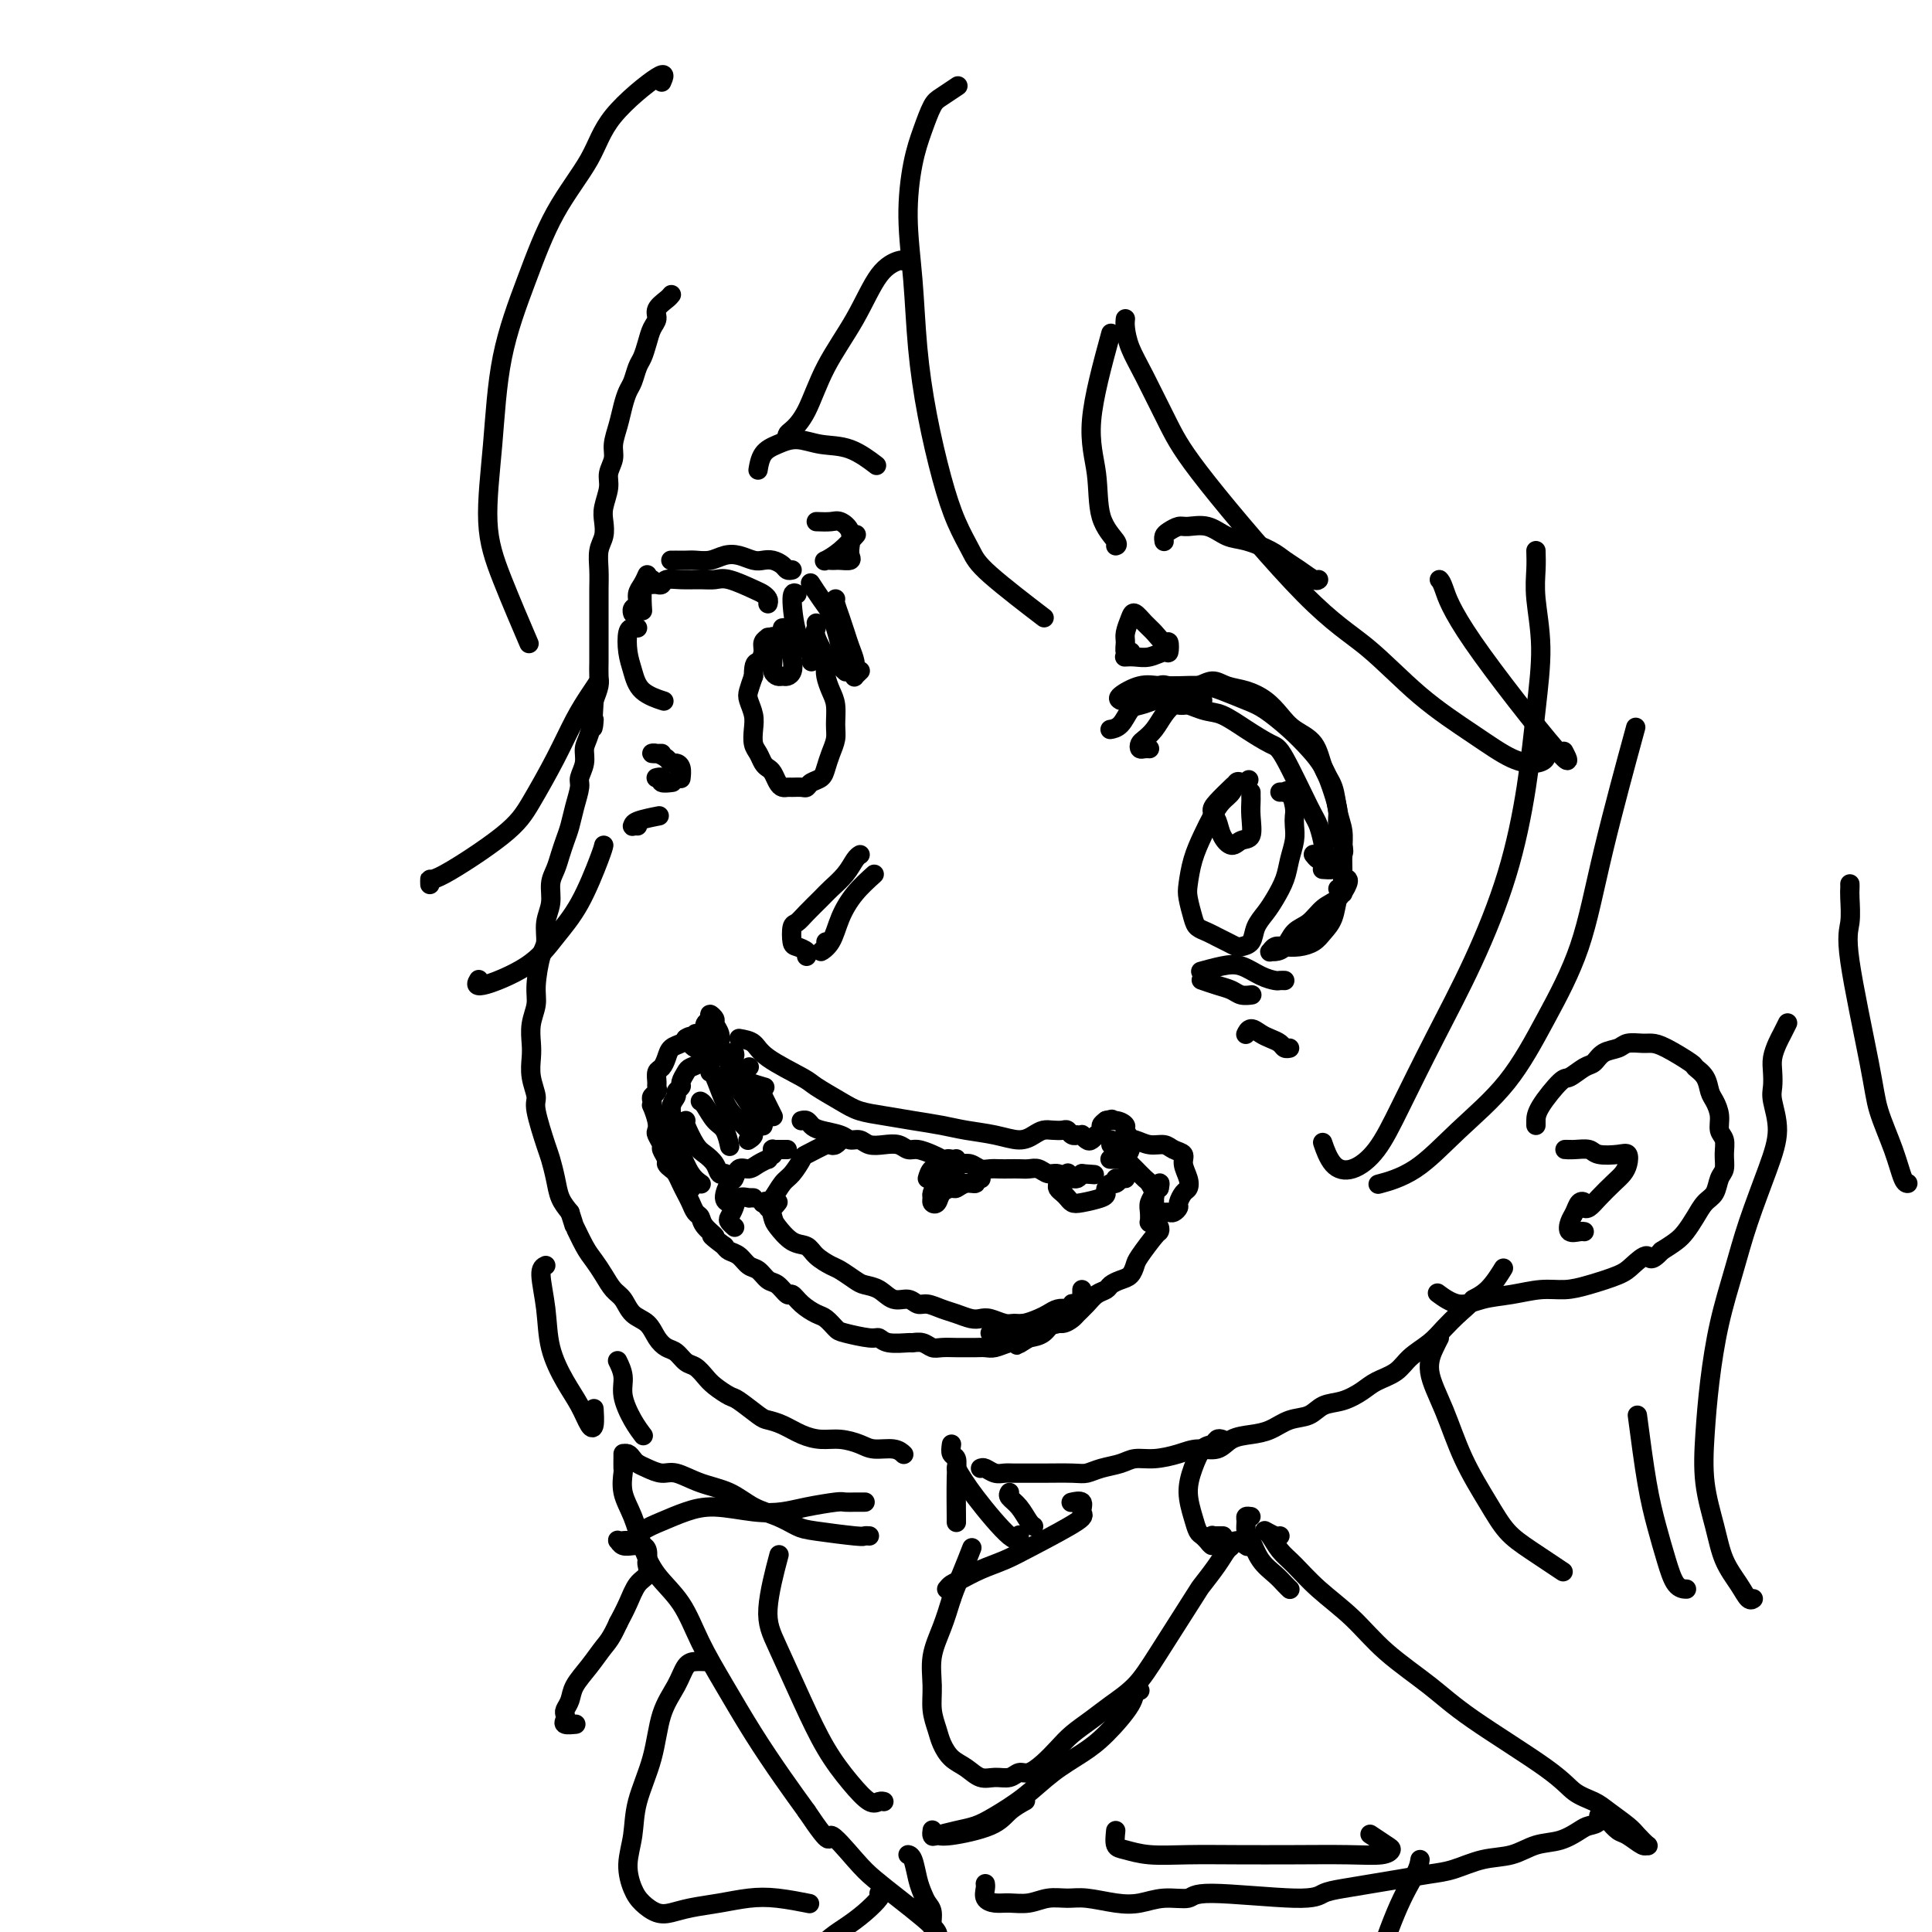 <svg viewBox='0 0 400 400' version='1.1' xmlns='http://www.w3.org/2000/svg' xmlns:xlink='http://www.w3.org/1999/xlink'><g fill='none' stroke='rgb(0,0,0)' stroke-width='4' stroke-linecap='round' stroke-linejoin='round'><path d='M139,61c-0.190,0.246 -0.379,0.491 -1,1c-0.621,0.509 -1.672,1.281 -2,2c-0.328,0.719 0.067,1.385 0,2c-0.067,0.615 -0.595,1.180 -1,2c-0.405,0.820 -0.686,1.896 -1,3c-0.314,1.104 -0.662,2.237 -1,3c-0.338,0.763 -0.668,1.155 -1,2c-0.332,0.845 -0.667,2.144 -1,3c-0.333,0.856 -0.662,1.268 -1,2c-0.338,0.732 -0.683,1.785 -1,3c-0.317,1.215 -0.606,2.593 -1,4c-0.394,1.407 -0.894,2.845 -1,4c-0.106,1.155 0.182,2.027 0,3c-0.182,0.973 -0.832,2.045 -1,3c-0.168,0.955 0.147,1.791 0,3c-0.147,1.209 -0.757,2.791 -1,4c-0.243,1.209 -0.118,2.045 0,3c0.118,0.955 0.228,2.030 0,3c-0.228,0.970 -0.793,1.834 -1,3c-0.207,1.166 -0.055,2.634 0,4c0.055,1.366 0.015,2.630 0,4c-0.015,1.370 -0.004,2.845 0,4c0.004,1.155 0.001,1.990 0,3c-0.001,1.010 0.001,2.195 0,3c-0.001,0.805 -0.003,1.229 0,2c0.003,0.771 0.011,1.887 0,3c-0.011,1.113 -0.041,2.223 0,3c0.041,0.777 0.155,1.222 0,2c-0.155,0.778 -0.577,1.889 -1,3'/><path d='M123,145c-0.576,8.962 -0.015,4.867 0,4c0.015,-0.867 -0.517,1.495 -1,3c-0.483,1.505 -0.917,2.152 -1,3c-0.083,0.848 0.185,1.896 0,3c-0.185,1.104 -0.823,2.262 -1,3c-0.177,0.738 0.107,1.054 0,2c-0.107,0.946 -0.606,2.522 -1,4c-0.394,1.478 -0.684,2.859 -1,4c-0.316,1.141 -0.658,2.041 -1,3c-0.342,0.959 -0.684,1.978 -1,3c-0.316,1.022 -0.606,2.049 -1,3c-0.394,0.951 -0.893,1.826 -1,3c-0.107,1.174 0.178,2.645 0,4c-0.178,1.355 -0.817,2.592 -1,4c-0.183,1.408 0.091,2.988 0,4c-0.091,1.012 -0.546,1.457 -1,3c-0.454,1.543 -0.906,4.183 -1,6c-0.094,1.817 0.170,2.810 0,4c-0.170,1.190 -0.773,2.578 -1,4c-0.227,1.422 -0.077,2.880 0,4c0.077,1.120 0.080,1.904 0,3c-0.080,1.096 -0.243,2.505 0,4c0.243,1.495 0.891,3.078 1,4c0.109,0.922 -0.322,1.184 0,3c0.322,1.816 1.399,5.185 2,7c0.601,1.815 0.728,2.074 1,3c0.272,0.926 0.689,2.519 1,4c0.311,1.481 0.518,2.852 1,4c0.482,1.148 1.241,2.074 2,3'/><path d='M118,251c1.214,3.724 0.748,2.535 1,3c0.252,0.465 1.223,2.585 2,4c0.777,1.415 1.362,2.126 2,3c0.638,0.874 1.329,1.910 2,3c0.671,1.090 1.320,2.235 2,3c0.680,0.765 1.389,1.151 2,2c0.611,0.849 1.122,2.163 2,3c0.878,0.837 2.122,1.198 3,2c0.878,0.802 1.390,2.045 2,3c0.610,0.955 1.318,1.621 2,2c0.682,0.379 1.336,0.471 2,1c0.664,0.529 1.337,1.494 2,2c0.663,0.506 1.316,0.553 2,1c0.684,0.447 1.398,1.293 2,2c0.602,0.707 1.091,1.275 2,2c0.909,0.725 2.238,1.608 3,2c0.762,0.392 0.959,0.294 2,1c1.041,0.706 2.928,2.218 4,3c1.072,0.782 1.328,0.836 2,1c0.672,0.164 1.758,0.439 3,1c1.242,0.561 2.638,1.408 4,2c1.362,0.592 2.690,0.928 4,1c1.310,0.072 2.604,-0.121 4,0c1.396,0.121 2.896,0.554 4,1c1.104,0.446 1.811,0.903 3,1c1.189,0.097 2.858,-0.166 4,0c1.142,0.166 1.755,0.762 2,1c0.245,0.238 0.123,0.119 0,0'/><path d='M203,304c0.246,-0.113 0.492,-0.227 1,0c0.508,0.227 1.277,0.793 2,1c0.723,0.207 1.401,0.055 2,0c0.599,-0.055 1.118,-0.014 2,0c0.882,0.014 2.125,0.001 3,0c0.875,-0.001 1.382,0.011 3,0c1.618,-0.011 4.347,-0.045 6,0c1.653,0.045 2.229,0.171 3,0c0.771,-0.171 1.735,-0.637 3,-1c1.265,-0.363 2.830,-0.623 4,-1c1.170,-0.377 1.944,-0.870 3,-1c1.056,-0.130 2.392,0.102 4,0c1.608,-0.102 3.486,-0.538 5,-1c1.514,-0.462 2.663,-0.949 4,-1c1.337,-0.051 2.864,0.333 4,0c1.136,-0.333 1.883,-1.383 3,-2c1.117,-0.617 2.605,-0.799 4,-1c1.395,-0.201 2.697,-0.420 4,-1c1.303,-0.580 2.607,-1.520 4,-2c1.393,-0.480 2.875,-0.499 4,-1c1.125,-0.501 1.894,-1.484 3,-2c1.106,-0.516 2.549,-0.564 4,-1c1.451,-0.436 2.909,-1.260 4,-2c1.091,-0.740 1.814,-1.394 3,-2c1.186,-0.606 2.834,-1.162 4,-2c1.166,-0.838 1.849,-1.956 3,-3c1.151,-1.044 2.772,-2.012 4,-3c1.228,-0.988 2.065,-1.997 3,-3c0.935,-1.003 1.967,-2.002 3,-3'/><path d='M302,272c3.640,-3.097 2.738,-2.841 3,-3c0.262,-0.159 1.686,-0.735 3,-2c1.314,-1.265 2.518,-3.219 3,-4c0.482,-0.781 0.241,-0.391 0,0'/><path d='M318,233c-0.003,-0.231 -0.005,-0.461 0,-1c0.005,-0.539 0.018,-1.386 1,-3c0.982,-1.614 2.933,-3.994 4,-5c1.067,-1.006 1.248,-0.636 2,-1c0.752,-0.364 2.073,-1.460 3,-2c0.927,-0.540 1.459,-0.523 2,-1c0.541,-0.477 1.089,-1.449 2,-2c0.911,-0.551 2.184,-0.683 3,-1c0.816,-0.317 1.176,-0.820 2,-1c0.824,-0.180 2.114,-0.035 3,0c0.886,0.035 1.368,-0.038 2,0c0.632,0.038 1.412,0.188 3,1c1.588,0.812 3.983,2.286 5,3c1.017,0.714 0.655,0.669 1,1c0.345,0.331 1.398,1.037 2,2c0.602,0.963 0.754,2.183 1,3c0.246,0.817 0.588,1.233 1,2c0.412,0.767 0.896,1.886 1,3c0.104,1.114 -0.171,2.223 0,3c0.171,0.777 0.790,1.223 1,2c0.210,0.777 0.012,1.884 0,3c-0.012,1.116 0.163,2.241 0,3c-0.163,0.759 -0.663,1.152 -1,2c-0.337,0.848 -0.512,2.153 -1,3c-0.488,0.847 -1.288,1.238 -2,2c-0.712,0.762 -1.335,1.895 -2,3c-0.665,1.105 -1.371,2.182 -2,3c-0.629,0.818 -1.180,1.377 -2,2c-0.820,0.623 -1.910,1.312 -3,2'/><path d='M344,259c-2.536,2.760 -2.375,1.160 -3,1c-0.625,-0.160 -2.034,1.119 -3,2c-0.966,0.881 -1.488,1.364 -3,2c-1.512,0.636 -4.014,1.427 -6,2c-1.986,0.573 -3.457,0.930 -5,1c-1.543,0.070 -3.156,-0.146 -5,0c-1.844,0.146 -3.917,0.655 -6,1c-2.083,0.345 -4.177,0.525 -6,1c-1.823,0.475 -3.375,1.243 -5,1c-1.625,-0.243 -3.321,-1.498 -4,-2c-0.679,-0.502 -0.339,-0.251 0,0'/><path d='M236,144c0.124,0.227 0.249,0.454 1,0c0.751,-0.454 2.130,-1.590 3,-2c0.870,-0.410 1.232,-0.093 2,0c0.768,0.093 1.941,-0.039 3,0c1.059,0.039 2.006,0.250 3,0c0.994,-0.250 2.037,-0.962 3,-1c0.963,-0.038 1.845,0.598 3,1c1.155,0.402 2.582,0.570 4,1c1.418,0.430 2.827,1.122 4,2c1.173,0.878 2.111,1.941 3,3c0.889,1.059 1.729,2.114 3,3c1.271,0.886 2.971,1.605 4,3c1.029,1.395 1.386,3.467 2,5c0.614,1.533 1.485,2.526 2,4c0.515,1.474 0.674,3.430 1,5c0.326,1.570 0.820,2.754 1,4c0.180,1.246 0.048,2.554 0,4c-0.048,1.446 -0.012,3.028 0,4c0.012,0.972 -0.001,1.332 0,2c0.001,0.668 0.014,1.643 0,2c-0.014,0.357 -0.055,0.096 0,0c0.055,-0.096 0.207,-0.026 0,0c-0.207,0.026 -0.773,0.007 -1,0c-0.227,-0.007 -0.113,-0.004 0,0'/><path d='M232,145c-0.355,-0.196 -0.710,-0.393 0,-1c0.710,-0.607 2.484,-1.625 4,-2c1.516,-0.375 2.772,-0.108 4,0c1.228,0.108 2.427,0.058 4,0c1.573,-0.058 3.519,-0.123 5,0c1.481,0.123 2.497,0.434 4,1c1.503,0.566 3.495,1.388 5,2c1.505,0.612 2.525,1.013 4,2c1.475,0.987 3.404,2.561 5,4c1.596,1.439 2.857,2.743 4,4c1.143,1.257 2.166,2.466 3,4c0.834,1.534 1.478,3.394 2,5c0.522,1.606 0.921,2.959 1,4c0.079,1.041 -0.163,1.771 0,3c0.163,1.229 0.730,2.956 1,4c0.270,1.044 0.244,1.404 0,2c-0.244,0.596 -0.704,1.428 -1,2c-0.296,0.572 -0.426,0.885 -1,1c-0.574,0.115 -1.593,0.033 -2,0c-0.407,-0.033 -0.204,-0.016 0,0'/><path d='M235,145c0.860,0.057 1.719,0.115 3,0c1.281,-0.115 2.983,-0.402 5,0c2.017,0.402 4.347,1.493 6,2c1.653,0.507 2.628,0.429 4,1c1.372,0.571 3.141,1.789 5,3c1.859,1.211 3.808,2.415 5,3c1.192,0.585 1.626,0.552 3,3c1.374,2.448 3.690,7.377 5,10c1.310,2.623 1.616,2.938 2,4c0.384,1.062 0.845,2.869 1,4c0.155,1.131 0.003,1.585 0,2c-0.003,0.415 0.144,0.792 0,1c-0.144,0.208 -0.577,0.248 -1,0c-0.423,-0.248 -0.835,-0.785 -1,-1c-0.165,-0.215 -0.082,-0.107 0,0'/><path d='M249,145c-1.512,0.463 -3.025,0.926 -4,1c-0.975,0.074 -1.414,-0.240 -2,0c-0.586,0.240 -1.321,1.035 -2,2c-0.679,0.965 -1.304,2.101 -2,3c-0.696,0.899 -1.465,1.561 -2,2c-0.535,0.439 -0.837,0.653 -1,1c-0.163,0.347 -0.188,0.825 0,1c0.188,0.175 0.589,0.047 1,0c0.411,-0.047 0.832,-0.013 1,0c0.168,0.013 0.084,0.007 0,0'/><path d='M239,145c-1.086,0.392 -2.172,0.785 -3,1c-0.828,0.215 -1.399,0.254 -2,1c-0.601,0.746 -1.233,2.200 -2,3c-0.767,0.800 -1.668,0.946 -2,1c-0.332,0.054 -0.095,0.015 0,0c0.095,-0.015 0.047,-0.008 0,0'/><path d='M168,121c-0.172,-0.266 -0.344,-0.532 0,0c0.344,0.532 1.203,1.862 2,3c0.797,1.138 1.533,2.083 2,3c0.467,0.917 0.665,1.805 1,3c0.335,1.195 0.808,2.699 1,4c0.192,1.301 0.104,2.401 0,3c-0.104,0.599 -0.224,0.696 0,1c0.224,0.304 0.792,0.813 1,1c0.208,0.187 0.056,0.050 0,0c-0.056,-0.050 -0.016,-0.014 0,0c0.016,0.014 0.008,0.007 0,0'/><path d='M165,123c-0.483,-0.293 -0.967,-0.586 -1,1c-0.033,1.586 0.383,5.052 1,7c0.617,1.948 1.433,2.378 2,3c0.567,0.622 0.883,1.437 1,2c0.117,0.563 0.033,0.875 0,1c-0.033,0.125 -0.017,0.062 0,0'/><path d='M164,118c-0.357,0.083 -0.714,0.167 -1,0c-0.286,-0.167 -0.502,-0.584 -1,-1c-0.498,-0.416 -1.277,-0.830 -2,-1c-0.723,-0.170 -1.390,-0.094 -2,0c-0.610,0.094 -1.164,0.207 -2,0c-0.836,-0.207 -1.952,-0.735 -3,-1c-1.048,-0.265 -2.026,-0.267 -3,0c-0.974,0.267 -1.945,0.804 -3,1c-1.055,0.196 -2.196,0.053 -3,0c-0.804,-0.053 -1.273,-0.014 -2,0c-0.727,0.014 -1.711,0.004 -2,0c-0.289,-0.004 0.118,-0.001 0,0c-0.118,0.001 -0.763,0.000 -1,0c-0.237,-0.000 -0.068,-0.000 0,0c0.068,0.000 0.034,0.000 0,0'/><path d='M159,125c0.088,-0.323 0.176,-0.647 0,-1c-0.176,-0.353 -0.615,-0.736 -1,-1c-0.385,-0.264 -0.714,-0.410 -2,-1c-1.286,-0.590 -3.528,-1.623 -5,-2c-1.472,-0.377 -2.173,-0.097 -3,0c-0.827,0.097 -1.779,0.012 -3,0c-1.221,-0.012 -2.709,0.049 -4,0c-1.291,-0.049 -2.385,-0.209 -3,0c-0.615,0.209 -0.753,0.788 -1,1c-0.247,0.212 -0.605,0.057 -1,0c-0.395,-0.057 -0.827,-0.016 -1,0c-0.173,0.016 -0.086,0.008 0,0'/><path d='M134,119c-0.301,0.674 -0.603,1.347 -1,2c-0.397,0.653 -0.891,1.285 -1,2c-0.109,0.715 0.167,1.511 0,2c-0.167,0.489 -0.776,0.670 -1,1c-0.224,0.330 -0.064,0.809 0,1c0.064,0.191 0.032,0.096 0,0'/><path d='M173,124c-0.089,0.155 -0.178,0.310 0,1c0.178,0.690 0.622,1.915 1,3c0.378,1.085 0.690,2.032 1,3c0.310,0.968 0.618,1.959 1,3c0.382,1.041 0.838,2.132 1,3c0.162,0.868 0.030,1.514 0,2c-0.030,0.486 0.044,0.811 0,1c-0.044,0.189 -0.204,0.243 0,0c0.204,-0.243 0.773,-0.784 1,-1c0.227,-0.216 0.114,-0.108 0,0'/><path d='M169,129c0.060,0.315 0.119,0.631 0,1c-0.119,0.369 -0.417,0.792 0,2c0.417,1.208 1.548,3.202 2,4c0.452,0.798 0.226,0.399 0,0'/><path d='M135,120c-0.310,-0.107 -0.619,-0.214 -1,0c-0.381,0.214 -0.833,0.750 -1,2c-0.167,1.250 -0.048,3.214 0,4c0.048,0.786 0.024,0.393 0,0'/><path d='M265,164c0.445,-0.021 0.890,-0.042 1,0c0.110,0.042 -0.114,0.146 0,0c0.114,-0.146 0.567,-0.543 1,0c0.433,0.543 0.845,2.024 1,3c0.155,0.976 0.054,1.446 0,2c-0.054,0.554 -0.059,1.191 0,2c0.059,0.809 0.182,1.791 0,3c-0.182,1.209 -0.669,2.644 -1,4c-0.331,1.356 -0.507,2.633 -1,4c-0.493,1.367 -1.302,2.825 -2,4c-0.698,1.175 -1.285,2.067 -2,3c-0.715,0.933 -1.556,1.907 -2,3c-0.444,1.093 -0.489,2.304 -1,3c-0.511,0.696 -1.488,0.877 -2,1c-0.512,0.123 -0.561,0.188 -1,0c-0.439,-0.188 -1.269,-0.629 -2,-1c-0.731,-0.371 -1.362,-0.673 -2,-1c-0.638,-0.327 -1.282,-0.680 -2,-1c-0.718,-0.320 -1.511,-0.608 -2,-1c-0.489,-0.392 -0.675,-0.887 -1,-2c-0.325,-1.113 -0.789,-2.843 -1,-4c-0.211,-1.157 -0.170,-1.742 0,-3c0.170,-1.258 0.469,-3.190 1,-5c0.531,-1.810 1.294,-3.498 2,-5c0.706,-1.502 1.355,-2.819 2,-4c0.645,-1.181 1.286,-2.225 2,-3c0.714,-0.775 1.501,-1.280 2,-2c0.499,-0.720 0.711,-1.655 1,-2c0.289,-0.345 0.654,-0.098 1,0c0.346,0.098 0.673,0.049 1,0'/><path d='M258,162c1.089,-1.089 0.311,-0.311 0,0c-0.311,0.311 -0.156,0.156 0,0'/><path d='M171,138c0.105,0.115 0.210,0.229 0,0c-0.210,-0.229 -0.737,-0.802 -1,-1c-0.263,-0.198 -0.264,-0.019 0,0c0.264,0.019 0.793,-0.120 1,0c0.207,0.120 0.094,0.500 0,1c-0.094,0.500 -0.168,1.120 0,2c0.168,0.880 0.578,2.020 1,3c0.422,0.980 0.856,1.799 1,3c0.144,1.201 -0.002,2.784 0,4c0.002,1.216 0.151,2.066 0,3c-0.151,0.934 -0.604,1.953 -1,3c-0.396,1.047 -0.735,2.123 -1,3c-0.265,0.877 -0.456,1.556 -1,2c-0.544,0.444 -1.441,0.655 -2,1c-0.559,0.345 -0.780,0.825 -1,1c-0.220,0.175 -0.440,0.045 -1,0c-0.560,-0.045 -1.459,-0.005 -2,0c-0.541,0.005 -0.722,-0.026 -1,0c-0.278,0.026 -0.652,0.110 -1,0c-0.348,-0.110 -0.670,-0.414 -1,-1c-0.330,-0.586 -0.666,-1.455 -1,-2c-0.334,-0.545 -0.664,-0.768 -1,-1c-0.336,-0.232 -0.678,-0.473 -1,-1c-0.322,-0.527 -0.626,-1.338 -1,-2c-0.374,-0.662 -0.819,-1.174 -1,-2c-0.181,-0.826 -0.098,-1.967 0,-3c0.098,-1.033 0.212,-1.957 0,-3c-0.212,-1.043 -0.749,-2.204 -1,-3c-0.251,-0.796 -0.214,-1.227 0,-2c0.214,-0.773 0.607,-1.886 1,-3'/><path d='M156,140c0.006,-3.061 0.523,-2.715 1,-3c0.477,-0.285 0.916,-1.201 1,-2c0.084,-0.799 -0.187,-1.482 0,-2c0.187,-0.518 0.834,-0.871 1,-1c0.166,-0.129 -0.148,-0.035 0,0c0.148,0.035 0.756,0.010 1,0c0.244,-0.010 0.122,-0.005 0,0'/><path d='M181,181c-1.393,1.258 -2.786,2.516 -4,4c-1.214,1.484 -2.248,3.192 -3,5c-0.752,1.808 -1.221,3.714 -2,5c-0.779,1.286 -1.869,1.953 -2,2c-0.131,0.047 0.695,-0.526 1,-1c0.305,-0.474 0.087,-0.850 0,-1c-0.087,-0.150 -0.044,-0.075 0,0'/><path d='M178,177c0.074,-0.044 0.148,-0.087 0,0c-0.148,0.087 -0.519,0.306 -1,1c-0.481,0.694 -1.074,1.864 -2,3c-0.926,1.136 -2.185,2.239 -3,3c-0.815,0.761 -1.186,1.181 -2,2c-0.814,0.819 -2.073,2.037 -3,3c-0.927,0.963 -1.523,1.672 -2,2c-0.477,0.328 -0.835,0.274 -1,1c-0.165,0.726 -0.135,2.233 0,3c0.135,0.767 0.376,0.793 1,1c0.624,0.207 1.629,0.594 2,1c0.371,0.406 0.106,0.830 0,1c-0.106,0.170 -0.053,0.085 0,0'/><path d='M249,201c-0.358,0.099 -0.716,0.198 0,0c0.716,-0.198 2.506,-0.694 4,-1c1.494,-0.306 2.691,-0.422 4,0c1.309,0.422 2.729,1.381 4,2c1.271,0.619 2.392,0.898 3,1c0.608,0.102 0.702,0.027 1,0c0.298,-0.027 0.799,-0.008 1,0c0.201,0.008 0.100,0.004 0,0'/><path d='M249,203c-0.261,-0.091 -0.521,-0.182 0,0c0.521,0.182 1.825,0.637 3,1c1.175,0.363 2.222,0.633 3,1c0.778,0.367 1.286,0.829 2,1c0.714,0.171 1.632,0.049 2,0c0.368,-0.049 0.184,-0.024 0,0'/><path d='M137,156c-0.904,0.022 -1.809,0.044 -2,0c-0.191,-0.044 0.331,-0.154 1,0c0.669,0.154 1.486,0.570 2,1c0.514,0.430 0.726,0.872 1,1c0.274,0.128 0.609,-0.058 1,0c0.391,0.058 0.836,0.362 1,1c0.164,0.638 0.047,1.611 0,2c-0.047,0.389 -0.023,0.195 0,0'/><path d='M136,161c-0.129,0.030 -0.258,0.061 0,0c0.258,-0.061 0.904,-0.212 1,0c0.096,0.212 -0.359,0.788 0,1c0.359,0.212 1.531,0.061 2,0c0.469,-0.061 0.234,-0.030 0,0'/><path d='M230,236c0.000,0.000 0.000,0.000 0,0c0.000,0.000 0.000,0.000 0,0'/><path d='M153,215c1.125,0.194 2.251,0.387 3,1c0.749,0.613 1.122,1.645 3,3c1.878,1.355 5.260,3.031 7,4c1.740,0.969 1.839,1.229 3,2c1.161,0.771 3.384,2.052 5,3c1.616,0.948 2.625,1.564 4,2c1.375,0.436 3.115,0.694 5,1c1.885,0.306 3.915,0.661 6,1c2.085,0.339 4.225,0.662 6,1c1.775,0.338 3.186,0.689 5,1c1.814,0.311 4.033,0.581 6,1c1.967,0.419 3.683,0.988 5,1c1.317,0.012 2.237,-0.534 3,-1c0.763,-0.466 1.370,-0.853 2,-1c0.630,-0.147 1.283,-0.053 2,0c0.717,0.053 1.497,0.067 2,0c0.503,-0.067 0.727,-0.214 1,0c0.273,0.214 0.594,0.788 1,1c0.406,0.212 0.896,0.060 1,0c0.104,-0.060 -0.180,-0.029 0,0c0.180,0.029 0.823,0.056 1,0c0.177,-0.056 -0.111,-0.196 0,0c0.111,0.196 0.622,0.729 1,1c0.378,0.271 0.622,0.280 1,0c0.378,-0.280 0.888,-0.848 1,-1c0.112,-0.152 -0.176,0.114 0,0c0.176,-0.114 0.817,-0.608 1,-1c0.183,-0.392 -0.090,-0.684 0,-1c0.090,-0.316 0.545,-0.658 1,-1'/><path d='M229,232c2.697,-0.605 0.439,-0.118 0,0c-0.439,0.118 0.941,-0.134 2,0c1.059,0.134 1.799,0.653 2,1c0.201,0.347 -0.135,0.521 0,1c0.135,0.479 0.740,1.263 1,2c0.260,0.737 0.175,1.427 0,2c-0.175,0.573 -0.439,1.030 -1,1c-0.561,-0.030 -1.420,-0.547 -2,-1c-0.580,-0.453 -0.880,-0.844 -1,-1c-0.120,-0.156 -0.060,-0.078 0,0'/><path d='M147,215c0.113,-0.078 0.227,-0.156 0,0c-0.227,0.156 -0.794,0.546 -1,1c-0.206,0.454 -0.051,0.970 0,1c0.051,0.030 -0.001,-0.427 0,-1c0.001,-0.573 0.057,-1.261 0,-2c-0.057,-0.739 -0.227,-1.531 0,-2c0.227,-0.469 0.849,-0.617 1,-1c0.151,-0.383 -0.170,-1.000 0,-1c0.170,-0.000 0.831,0.617 1,1c0.169,0.383 -0.153,0.534 0,1c0.153,0.466 0.780,1.249 1,2c0.220,0.751 0.032,1.469 0,2c-0.032,0.531 0.093,0.875 0,1c-0.093,0.125 -0.402,0.031 -1,0c-0.598,-0.031 -1.484,0.002 -2,0c-0.516,-0.002 -0.660,-0.039 -1,0c-0.340,0.039 -0.876,0.153 -1,0c-0.124,-0.153 0.162,-0.574 0,-1c-0.162,-0.426 -0.773,-0.856 -1,-1c-0.227,-0.144 -0.071,0.000 0,0c0.071,-0.000 0.058,-0.144 0,0c-0.058,0.144 -0.160,0.575 0,1c0.160,0.425 0.581,0.845 1,1c0.419,0.155 0.834,0.044 1,0c0.166,-0.044 0.083,-0.022 0,0'/><path d='M230,240c0.054,0.002 0.109,0.004 0,0c-0.109,-0.004 -0.381,-0.013 0,0c0.381,0.013 1.415,0.049 2,0c0.585,-0.049 0.720,-0.183 1,0c0.280,0.183 0.706,0.683 1,1c0.294,0.317 0.457,0.453 1,1c0.543,0.547 1.466,1.507 2,2c0.534,0.493 0.678,0.520 1,1c0.322,0.480 0.822,1.413 1,2c0.178,0.587 0.034,0.826 0,1c-0.034,0.174 0.043,0.281 0,1c-0.043,0.719 -0.204,2.048 0,3c0.204,0.952 0.773,1.525 1,2c0.227,0.475 0.111,0.852 0,1c-0.111,0.148 -0.218,0.067 -1,1c-0.782,0.933 -2.241,2.880 -3,4c-0.759,1.120 -0.818,1.414 -1,2c-0.182,0.586 -0.485,1.466 -1,2c-0.515,0.534 -1.240,0.723 -2,1c-0.760,0.277 -1.556,0.641 -2,1c-0.444,0.359 -0.538,0.712 -1,1c-0.462,0.288 -1.293,0.512 -2,1c-0.707,0.488 -1.292,1.239 -2,2c-0.708,0.761 -1.540,1.531 -2,2c-0.460,0.469 -0.549,0.637 -1,1c-0.451,0.363 -1.265,0.922 -2,1c-0.735,0.078 -1.390,-0.325 -2,0c-0.610,0.325 -1.174,1.379 -2,2c-0.826,0.621 -1.913,0.811 -3,1'/><path d='M213,277c-3.622,2.254 -2.178,1.389 -2,1c0.178,-0.389 -0.911,-0.300 -2,0c-1.089,0.300 -2.177,0.813 -3,1c-0.823,0.187 -1.379,0.050 -2,0c-0.621,-0.050 -1.307,-0.012 -2,0c-0.693,0.012 -1.392,-0.000 -2,0c-0.608,0.000 -1.123,0.014 -2,0c-0.877,-0.014 -2.116,-0.057 -3,0c-0.884,0.057 -1.413,0.212 -2,0c-0.587,-0.212 -1.232,-0.793 -2,-1c-0.768,-0.207 -1.659,-0.041 -2,0c-0.341,0.041 -0.133,-0.045 -1,0c-0.867,0.045 -2.809,0.220 -4,0c-1.191,-0.220 -1.632,-0.836 -2,-1c-0.368,-0.164 -0.664,0.126 -2,0c-1.336,-0.126 -3.712,-0.666 -5,-1c-1.288,-0.334 -1.487,-0.462 -2,-1c-0.513,-0.538 -1.341,-1.487 -2,-2c-0.659,-0.513 -1.149,-0.589 -2,-1c-0.851,-0.411 -2.062,-1.156 -3,-2c-0.938,-0.844 -1.602,-1.788 -2,-2c-0.398,-0.212 -0.529,0.309 -1,0c-0.471,-0.309 -1.281,-1.449 -2,-2c-0.719,-0.551 -1.348,-0.515 -2,-1c-0.652,-0.485 -1.327,-1.492 -2,-2c-0.673,-0.508 -1.345,-0.518 -2,-1c-0.655,-0.482 -1.292,-1.438 -2,-2c-0.708,-0.562 -1.488,-0.732 -2,-1c-0.512,-0.268 -0.756,-0.634 -1,-1'/><path d='M150,258c-4.212,-3.146 -2.242,-2.012 -2,-2c0.242,0.012 -1.245,-1.099 -2,-2c-0.755,-0.901 -0.780,-1.592 -1,-2c-0.220,-0.408 -0.636,-0.533 -1,-1c-0.364,-0.467 -0.674,-1.277 -1,-2c-0.326,-0.723 -0.666,-1.360 -1,-2c-0.334,-0.640 -0.663,-1.284 -1,-2c-0.337,-0.716 -0.683,-1.505 -1,-2c-0.317,-0.495 -0.606,-0.695 -1,-1c-0.394,-0.305 -0.894,-0.716 -1,-1c-0.106,-0.284 0.182,-0.443 0,-1c-0.182,-0.557 -0.832,-1.513 -1,-2c-0.168,-0.487 0.147,-0.506 0,-1c-0.147,-0.494 -0.758,-1.462 -1,-2c-0.242,-0.538 -0.117,-0.644 0,-1c0.117,-0.356 0.227,-0.960 0,-2c-0.227,-1.040 -0.789,-2.516 -1,-3c-0.211,-0.484 -0.071,0.025 0,0c0.071,-0.025 0.072,-0.583 0,-1c-0.072,-0.417 -0.216,-0.693 0,-1c0.216,-0.307 0.793,-0.645 1,-1c0.207,-0.355 0.045,-0.728 0,-1c-0.045,-0.272 0.028,-0.444 0,-1c-0.028,-0.556 -0.159,-1.497 0,-2c0.159,-0.503 0.606,-0.569 1,-1c0.394,-0.431 0.734,-1.229 1,-2c0.266,-0.771 0.456,-1.515 1,-2c0.544,-0.485 1.441,-0.710 2,-1c0.559,-0.290 0.779,-0.645 1,-1'/><path d='M142,215c1.382,-1.005 1.835,-0.017 2,0c0.165,0.017 0.040,-0.938 0,-1c-0.040,-0.062 0.003,0.768 0,1c-0.003,0.232 -0.053,-0.134 0,0c0.053,0.134 0.208,0.768 0,1c-0.208,0.232 -0.780,0.062 -1,0c-0.220,-0.062 -0.086,-0.017 0,0c0.086,0.017 0.126,0.004 0,0c-0.126,-0.004 -0.419,-0.001 0,0c0.419,0.001 1.548,0.000 2,0c0.452,-0.000 0.226,-0.000 0,0'/><path d='M152,219c0.119,-0.423 0.239,-0.847 0,-1c-0.239,-0.153 -0.836,-0.037 -1,0c-0.164,0.037 0.107,-0.005 0,0c-0.107,0.005 -0.591,0.057 -1,0c-0.409,-0.057 -0.743,-0.222 -1,0c-0.257,0.222 -0.436,0.832 -1,1c-0.564,0.168 -1.514,-0.106 -2,0c-0.486,0.106 -0.507,0.592 -1,1c-0.493,0.408 -1.457,0.739 -2,1c-0.543,0.261 -0.666,0.450 -1,1c-0.334,0.550 -0.878,1.459 -1,2c-0.122,0.541 0.179,0.715 0,1c-0.179,0.285 -0.836,0.681 -1,1c-0.164,0.319 0.165,0.561 0,1c-0.165,0.439 -0.826,1.077 -1,2c-0.174,0.923 0.137,2.132 0,3c-0.137,0.868 -0.724,1.394 -1,2c-0.276,0.606 -0.242,1.290 0,2c0.242,0.710 0.692,1.444 1,2c0.308,0.556 0.474,0.932 1,2c0.526,1.068 1.411,2.826 2,4c0.589,1.174 0.883,1.764 1,2c0.117,0.236 0.059,0.118 0,0'/><path d='M155,221c0.112,-0.089 0.223,-0.178 0,0c-0.223,0.178 -0.781,0.622 -1,1c-0.219,0.378 -0.100,0.689 0,1c0.100,0.311 0.181,0.622 1,1c0.819,0.378 2.377,0.822 3,1c0.623,0.178 0.312,0.089 0,0'/><path d='M166,232c-0.091,0.024 -0.183,0.048 0,0c0.183,-0.048 0.640,-0.166 1,0c0.360,0.166 0.625,0.618 1,1c0.375,0.382 0.862,0.695 2,1c1.138,0.305 2.926,0.604 4,1c1.074,0.396 1.432,0.890 2,1c0.568,0.110 1.346,-0.163 2,0c0.654,0.163 1.185,0.761 2,1c0.815,0.239 1.913,0.120 3,0c1.087,-0.120 2.164,-0.240 3,0c0.836,0.240 1.431,0.838 2,1c0.569,0.162 1.111,-0.114 2,0c0.889,0.114 2.125,0.618 3,1c0.875,0.382 1.389,0.642 2,1c0.611,0.358 1.318,0.814 2,1c0.682,0.186 1.337,0.102 2,0c0.663,-0.102 1.332,-0.224 2,0c0.668,0.224 1.334,0.792 2,1c0.666,0.208 1.333,0.056 2,0c0.667,-0.056 1.333,-0.016 2,0c0.667,0.016 1.333,0.008 2,0c0.667,-0.008 1.333,-0.017 2,0c0.667,0.017 1.334,0.061 2,0c0.666,-0.061 1.330,-0.227 2,0c0.670,0.227 1.345,0.846 2,1c0.655,0.154 1.289,-0.158 2,0c0.711,0.158 1.500,0.785 2,1c0.500,0.215 0.712,0.020 1,0c0.288,-0.020 0.654,0.137 1,0c0.346,-0.137 0.673,-0.569 1,-1'/><path d='M224,243c4.500,0.333 2.250,0.167 0,0'/><path d='M221,243c0.082,-0.120 0.165,-0.239 0,0c-0.165,0.239 -0.577,0.838 -1,1c-0.423,0.162 -0.856,-0.111 -1,0c-0.144,0.111 0.003,0.608 0,1c-0.003,0.392 -0.155,0.680 0,1c0.155,0.320 0.616,0.671 1,1c0.384,0.329 0.692,0.635 1,1c0.308,0.365 0.618,0.789 1,1c0.382,0.211 0.838,0.210 2,0c1.162,-0.210 3.032,-0.630 4,-1c0.968,-0.370 1.034,-0.691 1,-1c-0.034,-0.309 -0.168,-0.604 0,-1c0.168,-0.396 0.638,-0.891 1,-1c0.362,-0.109 0.616,0.167 1,0c0.384,-0.167 0.898,-0.777 1,-1c0.102,-0.223 -0.207,-0.060 0,0c0.207,0.060 0.932,0.016 1,0c0.068,-0.016 -0.520,-0.004 -1,0c-0.480,0.004 -0.851,0.001 -1,0c-0.149,-0.001 -0.074,-0.001 0,0'/><path d='M174,236c-0.022,0.029 -0.044,0.058 0,0c0.044,-0.058 0.155,-0.205 0,0c-0.155,0.205 -0.576,0.760 -1,1c-0.424,0.240 -0.852,0.165 -1,0c-0.148,-0.165 -0.017,-0.422 -1,0c-0.983,0.422 -3.079,1.521 -4,2c-0.921,0.479 -0.667,0.338 -1,1c-0.333,0.662 -1.252,2.129 -2,3c-0.748,0.871 -1.325,1.148 -2,2c-0.675,0.852 -1.450,2.281 -2,3c-0.550,0.719 -0.877,0.730 -1,1c-0.123,0.270 -0.043,0.801 0,1c0.043,0.199 0.050,0.067 0,0c-0.050,-0.067 -0.158,-0.070 0,0c0.158,0.070 0.581,0.211 1,0c0.419,-0.211 0.834,-0.775 1,-1c0.166,-0.225 0.083,-0.113 0,0'/><path d='M156,248c-0.477,-0.012 -0.954,-0.025 -1,0c-0.046,0.025 0.341,0.086 0,0c-0.341,-0.086 -1.408,-0.321 -2,0c-0.592,0.321 -0.708,1.196 -1,2c-0.292,0.804 -0.759,1.535 -1,2c-0.241,0.465 -0.257,0.664 0,1c0.257,0.336 0.788,0.810 1,1c0.212,0.190 0.106,0.095 0,0'/><path d='M158,249c-0.086,0.081 -0.172,0.162 0,0c0.172,-0.162 0.602,-0.567 1,0c0.398,0.567 0.763,2.105 1,3c0.237,0.895 0.347,1.147 1,2c0.653,0.853 1.851,2.308 3,3c1.149,0.692 2.251,0.623 3,1c0.749,0.377 1.144,1.201 2,2c0.856,0.799 2.172,1.575 3,2c0.828,0.425 1.169,0.500 2,1c0.831,0.500 2.152,1.425 3,2c0.848,0.575 1.225,0.799 2,1c0.775,0.201 1.950,0.379 3,1c1.050,0.621 1.975,1.686 3,2c1.025,0.314 2.150,-0.123 3,0c0.850,0.123 1.425,0.807 2,1c0.575,0.193 1.151,-0.106 2,0c0.849,0.106 1.970,0.616 3,1c1.030,0.384 1.970,0.643 3,1c1.030,0.357 2.149,0.813 3,1c0.851,0.187 1.434,0.103 2,0c0.566,-0.103 1.114,-0.227 2,0c0.886,0.227 2.110,0.804 3,1c0.890,0.196 1.446,0.010 2,0c0.554,-0.010 1.107,0.155 2,0c0.893,-0.155 2.126,-0.629 3,-1c0.874,-0.371 1.389,-0.638 2,-1c0.611,-0.362 1.317,-0.818 2,-1c0.683,-0.182 1.341,-0.091 2,0'/><path d='M221,271c2.403,-0.651 1.912,-0.778 2,-1c0.088,-0.222 0.756,-0.540 1,-1c0.244,-0.460 0.065,-1.064 0,-1c-0.065,0.064 -0.018,0.795 0,1c0.018,0.205 0.005,-0.117 0,0c-0.005,0.117 -0.001,0.672 0,1c0.001,0.328 0.000,0.428 0,0c-0.000,-0.428 -0.000,-1.383 0,-2c0.000,-0.617 0.000,-0.897 0,-1c-0.000,-0.103 -0.000,-0.029 0,0c0.000,0.029 0.000,0.015 0,0'/><path d='M151,249c-0.037,-0.007 -0.073,-0.014 0,0c0.073,0.014 0.256,0.049 0,0c-0.256,-0.049 -0.952,-0.180 -1,-1c-0.048,-0.820 0.553,-2.327 1,-3c0.447,-0.673 0.740,-0.510 1,-1c0.260,-0.490 0.485,-1.633 1,-2c0.515,-0.367 1.319,0.041 2,0c0.681,-0.041 1.240,-0.533 2,-1c0.760,-0.467 1.720,-0.910 2,-1c0.280,-0.090 -0.121,0.172 0,0c0.121,-0.172 0.765,-0.778 1,-1c0.235,-0.222 0.063,-0.060 0,0c-0.063,0.060 -0.017,0.017 0,0c0.017,-0.017 0.005,-0.008 0,0c-0.005,0.008 -0.002,0.016 0,0c0.002,-0.016 0.004,-0.057 0,0c-0.004,0.057 -0.012,0.211 0,0c0.012,-0.211 0.045,-0.789 0,-1c-0.045,-0.211 -0.170,-0.057 0,0c0.170,0.057 0.633,0.015 1,0c0.367,-0.015 0.637,-0.004 1,0c0.363,0.004 0.818,0.001 1,0c0.182,-0.001 0.091,-0.001 0,0'/><path d='M205,276c0.378,-0.313 0.756,-0.627 2,-1c1.244,-0.373 3.355,-0.807 5,-1c1.645,-0.193 2.823,-0.147 4,0c1.177,0.147 2.353,0.393 3,0c0.647,-0.393 0.765,-1.425 1,-2c0.235,-0.575 0.589,-0.694 1,-1c0.411,-0.306 0.881,-0.800 1,-1c0.119,-0.200 -0.112,-0.105 0,0c0.112,0.105 0.569,0.221 1,0c0.431,-0.221 0.838,-0.777 1,-1c0.162,-0.223 0.081,-0.111 0,0'/><path d='M192,244c0.221,-0.762 0.441,-1.525 1,-2c0.559,-0.475 1.456,-0.663 2,-1c0.544,-0.337 0.734,-0.823 1,-1c0.266,-0.177 0.607,-0.044 1,0c0.393,0.044 0.838,0.001 1,0c0.162,-0.001 0.041,0.041 0,0c-0.041,-0.041 -0.004,-0.165 0,0c0.004,0.165 -0.026,0.621 0,1c0.026,0.379 0.108,0.683 0,1c-0.108,0.317 -0.407,0.648 -1,1c-0.593,0.352 -1.480,0.725 -2,1c-0.520,0.275 -0.672,0.454 -1,1c-0.328,0.546 -0.832,1.460 -1,2c-0.168,0.540 0.000,0.705 0,1c-0.000,0.295 -0.170,0.721 0,1c0.170,0.279 0.678,0.410 1,0c0.322,-0.410 0.458,-1.363 1,-2c0.542,-0.637 1.489,-0.959 2,-1c0.511,-0.041 0.586,0.199 1,0c0.414,-0.199 1.169,-0.838 2,-1c0.831,-0.162 1.739,0.153 2,0c0.261,-0.153 -0.126,-0.773 0,-1c0.126,-0.227 0.766,-0.061 1,0c0.234,0.061 0.063,0.016 0,0c-0.063,-0.016 -0.018,-0.005 0,0c0.018,0.005 0.009,0.002 0,0'/><path d='M157,225c0.339,0.679 0.679,1.357 1,2c0.321,0.643 0.625,1.250 1,2c0.375,0.750 0.821,1.643 1,2c0.179,0.357 0.089,0.179 0,0'/><path d='M151,221c-0.001,-0.097 -0.001,-0.194 0,0c0.001,0.194 0.004,0.678 0,1c-0.004,0.322 -0.015,0.482 1,2c1.015,1.518 3.057,4.393 4,6c0.943,1.607 0.789,1.947 1,2c0.211,0.053 0.789,-0.182 1,0c0.211,0.182 0.057,0.781 0,1c-0.057,0.219 -0.015,0.059 0,0c0.015,-0.059 0.004,-0.017 0,0c-0.004,0.017 -0.002,0.008 0,0'/><path d='M147,222c0.242,-0.067 0.484,-0.134 1,1c0.516,1.134 1.306,3.470 2,5c0.694,1.530 1.293,2.256 2,3c0.707,0.744 1.524,1.506 2,2c0.476,0.494 0.612,0.720 1,1c0.388,0.280 1.027,0.614 1,1c-0.027,0.386 -0.722,0.825 -1,1c-0.278,0.175 -0.139,0.088 0,0'/><path d='M145,228c0.249,0.120 0.498,0.239 1,1c0.502,0.761 1.258,2.163 2,3c0.742,0.837 1.469,1.110 2,2c0.531,0.890 0.866,2.397 1,3c0.134,0.603 0.067,0.301 0,0'/><path d='M142,232c-0.180,0.018 -0.361,0.037 0,1c0.361,0.963 1.263,2.871 2,4c0.737,1.129 1.308,1.479 2,2c0.692,0.521 1.506,1.211 2,2c0.494,0.789 0.669,1.675 1,2c0.331,0.325 0.820,0.087 1,0c0.180,-0.087 0.051,-0.025 0,0c-0.051,0.025 -0.026,0.012 0,0'/><path d='M140,236c0.018,-0.081 0.037,-0.162 0,0c-0.037,0.162 -0.129,0.565 0,1c0.129,0.435 0.478,0.900 1,2c0.522,1.100 1.218,2.835 2,4c0.782,1.165 1.652,1.762 2,2c0.348,0.238 0.174,0.119 0,0'/><path d='M233,235c0.132,-0.111 0.265,-0.222 0,0c-0.265,0.222 -0.926,0.777 -1,1c-0.074,0.223 0.441,0.116 1,0c0.559,-0.116 1.163,-0.239 2,0c0.837,0.239 1.908,0.840 3,1c1.092,0.160 2.205,-0.119 3,0c0.795,0.119 1.271,0.638 2,1c0.729,0.362 1.709,0.568 2,1c0.291,0.432 -0.108,1.089 0,2c0.108,0.911 0.723,2.075 1,3c0.277,0.925 0.215,1.611 0,2c-0.215,0.389 -0.582,0.483 -1,1c-0.418,0.517 -0.885,1.459 -1,2c-0.115,0.541 0.124,0.680 0,1c-0.124,0.320 -0.610,0.821 -1,1c-0.390,0.179 -0.683,0.038 -1,0c-0.317,-0.038 -0.659,0.028 -1,0c-0.341,-0.028 -0.680,-0.152 -1,0c-0.320,0.152 -0.622,0.578 -1,1c-0.378,0.422 -0.833,0.839 -1,1c-0.167,0.161 -0.046,0.065 0,0c0.046,-0.065 0.016,-0.101 0,0c-0.016,0.101 -0.018,0.339 0,0c0.018,-0.339 0.057,-1.254 0,-2c-0.057,-0.746 -0.209,-1.324 0,-2c0.209,-0.676 0.778,-1.449 1,-2c0.222,-0.551 0.098,-0.879 0,-1c-0.098,-0.121 -0.171,-0.035 0,0c0.171,0.035 0.585,0.017 1,0'/><path d='M240,246c0.311,-1.311 0.089,-1.089 0,-1c-0.089,0.089 -0.044,0.044 0,0'/><path d='M258,214c-0.065,0.137 -0.130,0.274 0,0c0.130,-0.274 0.454,-0.959 1,-1c0.546,-0.041 1.313,0.564 2,1c0.687,0.436 1.295,0.705 2,1c0.705,0.295 1.509,0.615 2,1c0.491,0.385 0.671,0.834 1,1c0.329,0.166 0.808,0.047 1,0c0.192,-0.047 0.096,-0.024 0,0'/><path d='M132,171c-0.424,-0.022 -0.848,-0.045 -1,0c-0.152,0.045 -0.030,0.156 0,0c0.030,-0.156 -0.030,-0.581 1,-1c1.030,-0.419 3.152,-0.834 4,-1c0.848,-0.166 0.424,-0.083 0,0'/><path d='M325,238c0.152,0.002 0.304,0.004 0,0c-0.304,-0.004 -1.063,-0.015 -1,0c0.063,0.015 0.949,0.055 2,0c1.051,-0.055 2.268,-0.205 3,0c0.732,0.205 0.978,0.765 2,1c1.022,0.235 2.819,0.145 4,0c1.181,-0.145 1.747,-0.345 2,0c0.253,0.345 0.195,1.234 0,2c-0.195,0.766 -0.525,1.407 -1,2c-0.475,0.593 -1.093,1.136 -2,2c-0.907,0.864 -2.102,2.048 -3,3c-0.898,0.952 -1.497,1.673 -2,2c-0.503,0.327 -0.909,0.261 -1,0c-0.091,-0.261 0.131,-0.718 0,-1c-0.131,-0.282 -0.617,-0.391 -1,0c-0.383,0.391 -0.663,1.282 -1,2c-0.337,0.718 -0.731,1.264 -1,2c-0.269,0.736 -0.412,1.661 0,2c0.412,0.339 1.380,0.091 2,0c0.620,-0.091 0.891,-0.026 1,0c0.109,0.026 0.054,0.013 0,0'/><path d='M259,164c-0.003,0.369 -0.007,0.739 0,1c0.007,0.261 0.024,0.415 0,1c-0.024,0.585 -0.090,1.602 0,3c0.090,1.398 0.337,3.178 0,4c-0.337,0.822 -1.257,0.687 -2,1c-0.743,0.313 -1.309,1.074 -2,1c-0.691,-0.074 -1.509,-0.984 -2,-2c-0.491,-1.016 -0.656,-2.140 -1,-3c-0.344,-0.860 -0.865,-1.457 -1,-2c-0.135,-0.543 0.118,-1.031 1,-2c0.882,-0.969 2.395,-2.420 3,-3c0.605,-0.580 0.303,-0.290 0,0'/><path d='M162,130c0.316,-0.061 0.632,-0.122 1,1c0.368,1.122 0.790,3.425 1,5c0.210,1.575 0.210,2.420 0,3c-0.210,0.580 -0.631,0.896 -1,1c-0.369,0.104 -0.687,-0.004 -1,0c-0.313,0.004 -0.620,0.118 -1,0c-0.380,-0.118 -0.834,-0.470 -1,-1c-0.166,-0.530 -0.044,-1.238 0,-2c0.044,-0.762 0.012,-1.577 0,-2c-0.012,-0.423 -0.003,-0.454 0,-1c0.003,-0.546 0.001,-1.609 0,-2c-0.001,-0.391 -0.000,-0.112 0,0c0.000,0.112 0.000,0.056 0,0'/><path d='M132,130c-0.315,-0.017 -0.631,-0.034 -1,0c-0.369,0.034 -0.792,0.118 -1,1c-0.208,0.882 -0.202,2.562 0,4c0.202,1.438 0.601,2.633 1,4c0.399,1.367 0.800,2.907 2,4c1.200,1.093 3.200,1.741 4,2c0.800,0.259 0.400,0.130 0,0'/><path d='M278,184c0.096,0.410 0.192,0.820 0,1c-0.192,0.180 -0.673,0.129 -1,1c-0.327,0.871 -0.500,2.664 -1,4c-0.500,1.336 -1.328,2.213 -2,3c-0.672,0.787 -1.189,1.483 -2,2c-0.811,0.517 -1.917,0.857 -3,1c-1.083,0.143 -2.145,0.091 -3,0c-0.855,-0.091 -1.505,-0.222 -2,0c-0.495,0.222 -0.835,0.796 -1,1c-0.165,0.204 -0.154,0.040 0,0c0.154,-0.040 0.453,0.046 1,0c0.547,-0.046 1.343,-0.224 2,-1c0.657,-0.776 1.175,-2.152 2,-3c0.825,-0.848 1.958,-1.170 3,-2c1.042,-0.830 1.992,-2.170 3,-3c1.008,-0.830 2.074,-1.150 3,-2c0.926,-0.850 1.711,-2.229 2,-3c0.289,-0.771 0.083,-0.935 0,-1c-0.083,-0.065 -0.041,-0.033 0,0'/><path d='M234,135c0.115,-0.050 0.230,-0.100 0,0c-0.230,0.100 -0.806,0.351 -1,0c-0.194,-0.351 -0.008,-1.303 0,-2c0.008,-0.697 -0.164,-1.138 0,-2c0.164,-0.862 0.663,-2.146 1,-3c0.337,-0.854 0.511,-1.278 1,-1c0.489,0.278 1.294,1.259 2,2c0.706,0.741 1.312,1.241 2,2c0.688,0.759 1.458,1.776 2,2c0.542,0.224 0.858,-0.346 1,0c0.142,0.346 0.111,1.609 0,2c-0.111,0.391 -0.303,-0.091 -1,0c-0.697,0.091 -1.898,0.756 -3,1c-1.102,0.244 -2.104,0.066 -3,0c-0.896,-0.066 -1.684,-0.019 -2,0c-0.316,0.019 -0.158,0.009 0,0'/><path d='M169,108c1.102,0.040 2.204,0.080 3,0c0.796,-0.080 1.287,-0.280 2,0c0.713,0.280 1.648,1.042 2,2c0.352,0.958 0.119,2.113 0,3c-0.119,0.887 -0.126,1.506 0,2c0.126,0.494 0.384,0.864 0,1c-0.384,0.136 -1.412,0.038 -2,0c-0.588,-0.038 -0.738,-0.015 -1,0c-0.262,0.015 -0.637,0.021 -1,0c-0.363,-0.021 -0.713,-0.069 -1,0c-0.287,0.069 -0.510,0.256 0,0c0.510,-0.256 1.753,-0.953 3,-2c1.247,-1.047 2.499,-2.442 3,-3c0.501,-0.558 0.250,-0.279 0,0'/><path d='M241,112c0.017,0.091 0.033,0.183 0,0c-0.033,-0.183 -0.116,-0.639 0,-1c0.116,-0.361 0.432,-0.626 1,-1c0.568,-0.374 1.389,-0.858 2,-1c0.611,-0.142 1.014,0.059 2,0c0.986,-0.059 2.557,-0.378 4,0c1.443,0.378 2.759,1.452 4,2c1.241,0.548 2.406,0.571 4,1c1.594,0.429 3.618,1.264 5,2c1.382,0.736 2.122,1.374 3,2c0.878,0.626 1.895,1.240 3,2c1.105,0.760 2.297,1.666 3,2c0.703,0.334 0.915,0.095 1,0c0.085,-0.095 0.042,-0.048 0,0'/><path d='M157,97c-0.047,0.289 -0.093,0.578 0,0c0.093,-0.578 0.326,-2.025 1,-3c0.674,-0.975 1.789,-1.480 3,-2c1.211,-0.520 2.518,-1.057 4,-1c1.482,0.057 3.140,0.706 5,1c1.860,0.294 3.924,0.233 6,1c2.076,0.767 4.165,2.362 5,3c0.835,0.638 0.418,0.319 0,0'/><path d='M197,299c-0.113,0.791 -0.226,1.581 0,2c0.226,0.419 0.793,0.466 1,1c0.207,0.534 0.056,1.555 0,4c-0.056,2.445 -0.015,6.315 0,8c0.015,1.685 0.004,1.183 0,1c-0.004,-0.183 -0.001,-0.049 0,0c0.001,0.049 0.000,0.013 0,0c-0.000,-0.013 -0.000,-0.004 0,0c0.000,0.004 0.000,0.002 0,0'/><path d='M253,298c-0.356,-0.107 -0.713,-0.214 -1,0c-0.287,0.214 -0.505,0.749 -1,1c-0.495,0.251 -1.268,0.218 -2,1c-0.732,0.782 -1.423,2.380 -2,4c-0.577,1.620 -1.040,3.261 -1,5c0.040,1.739 0.584,3.575 1,5c0.416,1.425 0.704,2.439 1,3c0.296,0.561 0.601,0.668 1,1c0.399,0.332 0.891,0.889 1,1c0.109,0.111 -0.167,-0.223 0,0c0.167,0.223 0.777,1.002 1,1c0.223,-0.002 0.060,-0.785 0,-1c-0.060,-0.215 -0.018,0.139 0,0c0.018,-0.139 0.012,-0.769 0,-1c-0.012,-0.231 -0.031,-0.062 0,0c0.031,0.062 0.113,0.017 0,0c-0.113,-0.017 -0.422,-0.004 0,0c0.422,0.004 1.575,0.001 2,0c0.425,-0.001 0.121,-0.000 0,0c-0.121,0.000 -0.061,0.000 0,0'/><path d='M259,314c-0.428,-0.062 -0.856,-0.123 -1,0c-0.144,0.123 -0.005,0.431 0,1c0.005,0.569 -0.125,1.399 0,2c0.125,0.601 0.507,0.974 1,2c0.493,1.026 1.099,2.706 2,4c0.901,1.294 2.098,2.203 3,3c0.902,0.797 1.510,1.482 2,2c0.490,0.518 0.863,0.870 1,1c0.137,0.130 0.039,0.037 0,0c-0.039,-0.037 -0.020,-0.019 0,0'/><path d='M258,320c0.202,0.140 0.403,0.279 0,0c-0.403,-0.279 -1.411,-0.978 -2,-1c-0.589,-0.022 -0.758,0.633 -1,1c-0.242,0.367 -0.557,0.445 -1,1c-0.443,0.555 -1.016,1.586 -2,3c-0.984,1.414 -2.381,3.211 -3,4c-0.619,0.789 -0.461,0.570 -2,3c-1.539,2.430 -4.775,7.507 -7,11c-2.225,3.493 -3.439,5.400 -5,7c-1.561,1.600 -3.471,2.893 -5,4c-1.529,1.107 -2.678,2.028 -4,3c-1.322,0.972 -2.815,1.997 -4,3c-1.185,1.003 -2.060,1.986 -3,3c-0.940,1.014 -1.945,2.061 -3,3c-1.055,0.939 -2.158,1.770 -3,2c-0.842,0.230 -1.422,-0.141 -2,0c-0.578,0.141 -1.156,0.793 -2,1c-0.844,0.207 -1.956,-0.031 -3,0c-1.044,0.031 -2.020,0.329 -3,0c-0.980,-0.329 -1.965,-1.287 -3,-2c-1.035,-0.713 -2.119,-1.182 -3,-2c-0.881,-0.818 -1.558,-1.985 -2,-3c-0.442,-1.015 -0.648,-1.880 -1,-3c-0.352,-1.120 -0.848,-2.496 -1,-4c-0.152,-1.504 0.042,-3.135 0,-5c-0.042,-1.865 -0.319,-3.964 0,-6c0.319,-2.036 1.234,-4.010 2,-6c0.766,-1.990 1.383,-3.995 2,-6'/><path d='M197,331c0.952,-2.690 1.333,-3.417 2,-5c0.667,-1.583 1.619,-4.024 2,-5c0.381,-0.976 0.190,-0.488 0,0'/><path d='M265,318c-0.195,0.114 -0.390,0.228 -1,0c-0.610,-0.228 -1.636,-0.798 -2,-1c-0.364,-0.202 -0.065,-0.036 0,0c0.065,0.036 -0.103,-0.057 0,0c0.103,0.057 0.476,0.263 1,1c0.524,0.737 1.199,2.004 2,3c0.801,0.996 1.728,1.721 3,3c1.272,1.279 2.889,3.113 5,5c2.111,1.887 4.715,3.827 7,6c2.285,2.173 4.252,4.578 7,7c2.748,2.422 6.276,4.862 9,7c2.724,2.138 4.643,3.975 9,7c4.357,3.025 11.153,7.237 15,10c3.847,2.763 4.745,4.077 6,5c1.255,0.923 2.865,1.456 4,2c1.135,0.544 1.793,1.098 3,2c1.207,0.902 2.963,2.153 4,3c1.037,0.847 1.354,1.292 2,2c0.646,0.708 1.621,1.680 2,2c0.379,0.320 0.162,-0.012 0,0c-0.162,0.012 -0.268,0.367 -1,0c-0.732,-0.367 -2.091,-1.456 -3,-2c-0.909,-0.544 -1.368,-0.542 -2,-1c-0.632,-0.458 -1.437,-1.377 -2,-2c-0.563,-0.623 -0.883,-0.951 -1,-1c-0.117,-0.049 -0.031,0.182 0,0c0.031,-0.182 0.008,-0.778 0,-1c-0.008,-0.222 -0.002,-0.070 0,0c0.002,0.070 0.001,0.057 0,0c-0.001,-0.057 -0.000,-0.159 0,0c0.000,0.159 0.000,0.580 0,1'/><path d='M332,376c-1.517,-0.754 -0.810,0.360 -1,1c-0.190,0.640 -1.277,0.805 -2,1c-0.723,0.195 -1.083,0.418 -2,1c-0.917,0.582 -2.390,1.522 -4,2c-1.610,0.478 -3.356,0.495 -5,1c-1.644,0.505 -3.187,1.497 -5,2c-1.813,0.503 -3.897,0.516 -6,1c-2.103,0.484 -4.225,1.439 -6,2c-1.775,0.561 -3.203,0.727 -5,1c-1.797,0.273 -3.962,0.653 -6,1c-2.038,0.347 -3.947,0.663 -6,1c-2.053,0.337 -4.249,0.697 -6,1c-1.751,0.303 -3.058,0.550 -4,1c-0.942,0.450 -1.518,1.105 -6,1c-4.482,-0.105 -12.871,-0.969 -17,-1c-4.129,-0.031 -3.998,0.773 -5,1c-1.002,0.227 -3.138,-0.121 -5,0c-1.862,0.121 -3.449,0.711 -5,1c-1.551,0.289 -3.064,0.277 -5,0c-1.936,-0.277 -4.293,-0.821 -6,-1c-1.707,-0.179 -2.764,0.005 -4,0c-1.236,-0.005 -2.650,-0.200 -4,0c-1.350,0.200 -2.635,0.793 -4,1c-1.365,0.207 -2.811,0.027 -4,0c-1.189,-0.027 -2.123,0.098 -3,0c-0.877,-0.098 -1.699,-0.418 -2,-1c-0.301,-0.582 -0.081,-1.426 0,-2c0.081,-0.574 0.023,-0.878 0,-1c-0.023,-0.122 -0.012,-0.061 0,0'/><path d='M180,318c-0.413,-0.026 -0.826,-0.052 -1,0c-0.174,0.052 -0.111,0.181 -2,0c-1.889,-0.181 -5.732,-0.671 -8,-1c-2.268,-0.329 -2.962,-0.496 -4,-1c-1.038,-0.504 -2.420,-1.344 -4,-2c-1.580,-0.656 -3.356,-1.128 -5,-2c-1.644,-0.872 -3.154,-2.146 -5,-3c-1.846,-0.854 -4.028,-1.290 -6,-2c-1.972,-0.710 -3.733,-1.696 -5,-2c-1.267,-0.304 -2.041,0.072 -3,0c-0.959,-0.072 -2.103,-0.594 -3,-1c-0.897,-0.406 -1.547,-0.697 -2,-1c-0.453,-0.303 -0.710,-0.618 -1,-1c-0.290,-0.382 -0.614,-0.833 -1,-1c-0.386,-0.167 -0.836,-0.052 -1,0c-0.164,0.052 -0.044,0.039 0,0c0.044,-0.039 0.010,-0.104 0,0c-0.010,0.104 0.003,0.378 0,1c-0.003,0.622 -0.023,1.592 0,2c0.023,0.408 0.090,0.253 0,1c-0.090,0.747 -0.338,2.395 0,4c0.338,1.605 1.261,3.168 2,5c0.739,1.832 1.294,3.935 2,6c0.706,2.065 1.562,4.093 3,6c1.438,1.907 3.458,3.695 5,6c1.542,2.305 2.607,5.129 4,8c1.393,2.871 3.116,5.790 5,9c1.884,3.210 3.930,6.710 6,10c2.070,3.290 4.163,6.368 6,9c1.837,2.632 3.419,4.816 5,7'/><path d='M167,375c5.673,8.461 4.355,5.113 5,5c0.645,-0.113 3.252,3.009 5,5c1.748,1.991 2.636,2.850 4,4c1.364,1.150 3.204,2.592 5,4c1.796,1.408 3.549,2.782 5,4c1.451,1.218 2.600,2.278 3,3c0.400,0.722 0.052,1.105 0,1c-0.052,-0.105 0.193,-0.699 0,-1c-0.193,-0.301 -0.825,-0.309 -1,-1c-0.175,-0.691 0.108,-2.066 0,-3c-0.108,-0.934 -0.607,-1.427 -1,-2c-0.393,-0.573 -0.680,-1.225 -1,-2c-0.320,-0.775 -0.673,-1.672 -1,-3c-0.327,-1.328 -0.626,-3.088 -1,-4c-0.374,-0.912 -0.821,-0.975 -1,-1c-0.179,-0.025 -0.089,-0.013 0,0'/><path d='M179,311c0.098,-0.000 0.195,-0.001 0,0c-0.195,0.001 -0.684,0.003 -1,0c-0.316,-0.003 -0.460,-0.011 -1,0c-0.540,0.011 -1.477,0.043 -2,0c-0.523,-0.043 -0.631,-0.159 -2,0c-1.369,0.159 -4.000,0.595 -6,1c-2.000,0.405 -3.371,0.780 -5,1c-1.629,0.220 -3.518,0.285 -6,0c-2.482,-0.285 -5.558,-0.920 -8,-1c-2.442,-0.080 -4.251,0.395 -6,1c-1.749,0.605 -3.438,1.339 -5,2c-1.562,0.661 -2.997,1.249 -4,2c-1.003,0.751 -1.576,1.664 -2,2c-0.424,0.336 -0.700,0.094 -1,0c-0.300,-0.094 -0.624,-0.039 -1,0c-0.376,0.039 -0.804,0.063 -1,0c-0.196,-0.063 -0.158,-0.213 0,0c0.158,0.213 0.437,0.789 1,1c0.563,0.211 1.408,0.059 2,0c0.592,-0.059 0.929,-0.023 1,0c0.071,0.023 -0.125,0.033 0,0c0.125,-0.033 0.571,-0.107 1,0c0.429,0.107 0.841,0.397 1,1c0.159,0.603 0.065,1.518 0,2c-0.065,0.482 -0.100,0.530 0,1c0.100,0.470 0.336,1.363 0,2c-0.336,0.637 -1.244,1.018 -2,2c-0.756,0.982 -1.359,2.566 -2,4c-0.641,1.434 -1.321,2.717 -2,4'/><path d='M128,336c-1.471,3.264 -2.149,3.925 -3,5c-0.851,1.075 -1.874,2.564 -3,4c-1.126,1.436 -2.354,2.818 -3,4c-0.646,1.182 -0.711,2.163 -1,3c-0.289,0.837 -0.802,1.531 -1,2c-0.198,0.469 -0.081,0.714 0,1c0.081,0.286 0.125,0.613 0,1c-0.125,0.387 -0.418,0.835 0,1c0.418,0.165 1.548,0.047 2,0c0.452,-0.047 0.226,-0.024 0,0'/><path d='M198,18c0.292,-0.196 0.583,-0.392 0,0c-0.583,0.392 -2.042,1.372 -3,2c-0.958,0.628 -1.416,0.902 -2,2c-0.584,1.098 -1.292,3.018 -2,5c-0.708,1.982 -1.414,4.026 -2,7c-0.586,2.974 -1.052,6.880 -1,11c0.052,4.120 0.621,8.456 1,13c0.379,4.544 0.567,9.296 1,14c0.433,4.704 1.112,9.359 2,14c0.888,4.641 1.984,9.270 3,13c1.016,3.730 1.952,6.563 3,9c1.048,2.437 2.209,4.478 3,6c0.791,1.522 1.213,2.525 4,5c2.787,2.475 7.939,6.421 10,8c2.061,1.579 1.030,0.789 0,0'/><path d='M230,69c-1.798,6.597 -3.596,13.193 -4,18c-0.404,4.807 0.585,7.824 1,11c0.415,3.176 0.256,6.511 1,9c0.744,2.489 2.393,4.132 3,5c0.607,0.868 0.174,0.962 0,1c-0.174,0.038 -0.087,0.019 0,0'/><path d='M233,66c-0.055,0.507 -0.111,1.014 0,2c0.111,0.986 0.388,2.450 1,4c0.612,1.550 1.559,3.186 3,6c1.441,2.814 3.378,6.806 5,10c1.622,3.194 2.931,5.592 8,12c5.069,6.408 13.898,16.827 20,23c6.102,6.173 9.476,8.100 13,11c3.524,2.900 7.197,6.774 11,10c3.803,3.226 7.737,5.803 11,8c3.263,2.197 5.855,4.014 8,5c2.145,0.986 3.843,1.141 5,1c1.157,-0.141 1.773,-0.576 2,-1c0.227,-0.424 0.065,-0.835 0,-1c-0.065,-0.165 -0.032,-0.082 0,0'/><path d='M298,120c0.243,0.259 0.485,0.518 1,2c0.515,1.482 1.301,4.187 6,11c4.699,6.813 13.311,17.733 17,22c3.689,4.267 2.455,1.879 2,1c-0.455,-0.879 -0.130,-0.251 0,0c0.130,0.251 0.065,0.126 0,0'/><path d='M187,54c-0.080,-0.131 -0.159,-0.261 -1,0c-0.841,0.261 -2.442,0.914 -4,3c-1.558,2.086 -3.072,5.605 -5,9c-1.928,3.395 -4.269,6.666 -6,10c-1.731,3.334 -2.852,6.732 -4,9c-1.148,2.268 -2.321,3.406 -3,4c-0.679,0.594 -0.862,0.644 -1,1c-0.138,0.356 -0.229,1.019 0,1c0.229,-0.019 0.780,-0.720 1,-1c0.220,-0.280 0.110,-0.140 0,0'/><path d='M137,17c0.491,-1.122 0.983,-2.243 -1,-1c-1.983,1.243 -6.440,4.851 -9,8c-2.560,3.149 -3.224,5.839 -5,9c-1.776,3.161 -4.663,6.792 -7,11c-2.337,4.208 -4.122,8.992 -6,14c-1.878,5.008 -3.847,10.241 -5,16c-1.153,5.759 -1.488,12.046 -2,18c-0.512,5.954 -1.199,11.575 -1,16c0.199,4.425 1.284,7.653 3,12c1.716,4.347 4.062,9.813 5,12c0.938,2.187 0.469,1.093 0,0'/><path d='M318,114c0.036,1.235 0.071,2.471 0,4c-0.071,1.529 -0.249,3.352 0,6c0.249,2.648 0.926,6.123 1,10c0.074,3.877 -0.456,8.158 -1,13c-0.544,4.842 -1.103,10.245 -2,16c-0.897,5.755 -2.132,11.862 -4,18c-1.868,6.138 -4.368,12.307 -7,18c-2.632,5.693 -5.394,10.909 -8,16c-2.606,5.091 -5.056,10.057 -7,14c-1.944,3.943 -3.383,6.863 -5,9c-1.617,2.137 -3.413,3.490 -5,4c-1.587,0.510 -2.966,0.176 -4,-1c-1.034,-1.176 -1.724,-3.193 -2,-4c-0.276,-0.807 -0.138,-0.403 0,0'/><path d='M338,153c0.572,-2.096 1.144,-4.192 0,0c-1.144,4.192 -4.004,14.673 -6,23c-1.996,8.327 -3.129,14.500 -5,20c-1.871,5.500 -4.481,10.329 -7,15c-2.519,4.671 -4.946,9.185 -8,13c-3.054,3.815 -6.736,6.930 -10,10c-3.264,3.070 -6.109,6.096 -9,8c-2.891,1.904 -5.826,2.687 -7,3c-1.174,0.313 -0.587,0.157 0,0'/><path d='M124,141c-0.593,0.882 -1.186,1.764 -2,3c-0.814,1.236 -1.850,2.826 -3,5c-1.150,2.174 -2.413,4.932 -4,8c-1.587,3.068 -3.497,6.448 -5,9c-1.503,2.552 -2.599,4.278 -6,7c-3.401,2.722 -9.108,6.441 -12,8c-2.892,1.559 -2.971,0.958 -3,1c-0.029,0.042 -0.008,0.726 0,1c0.008,0.274 0.004,0.137 0,0'/><path d='M125,175c-0.092,0.422 -0.183,0.843 -1,3c-0.817,2.157 -2.359,6.049 -4,9c-1.641,2.951 -3.382,4.962 -5,7c-1.618,2.038 -3.114,4.103 -6,6c-2.886,1.897 -7.162,3.626 -9,4c-1.838,0.374 -1.240,-0.607 -1,-1c0.240,-0.393 0.120,-0.196 0,0'/><path d='M370,212c0.091,-0.185 0.182,-0.370 0,0c-0.182,0.370 -0.637,1.296 -1,2c-0.363,0.704 -0.635,1.186 -1,2c-0.365,0.814 -0.825,1.958 -1,3c-0.175,1.042 -0.065,1.981 0,3c0.065,1.019 0.085,2.117 0,3c-0.085,0.883 -0.277,1.551 0,3c0.277,1.449 1.021,3.681 1,6c-0.021,2.319 -0.807,4.727 -2,8c-1.193,3.273 -2.792,7.411 -4,11c-1.208,3.589 -2.024,6.631 -3,10c-0.976,3.369 -2.112,7.067 -3,11c-0.888,3.933 -1.529,8.102 -2,12c-0.471,3.898 -0.772,7.526 -1,11c-0.228,3.474 -0.384,6.795 0,10c0.384,3.205 1.308,6.295 2,9c0.692,2.705 1.152,5.026 2,7c0.848,1.974 2.083,3.601 3,5c0.917,1.399 1.516,2.569 2,3c0.484,0.431 0.853,0.123 1,0c0.147,-0.123 0.074,-0.062 0,0'/><path d='M339,293c0.668,5.072 1.335,10.144 2,14c0.665,3.856 1.327,6.497 2,9c0.673,2.503 1.357,4.867 2,7c0.643,2.133 1.244,4.036 2,5c0.756,0.964 1.665,0.990 2,1c0.335,0.010 0.096,0.003 0,0c-0.096,-0.003 -0.048,-0.001 0,0'/><path d='M298,277c-0.242,0.457 -0.484,0.914 -1,2c-0.516,1.086 -1.307,2.800 -1,5c0.307,2.200 1.713,4.884 3,8c1.287,3.116 2.454,6.664 4,10c1.546,3.336 3.469,6.460 5,9c1.531,2.540 2.668,4.495 4,6c1.332,1.505 2.859,2.559 5,4c2.141,1.441 4.898,3.269 6,4c1.102,0.731 0.551,0.366 0,0'/><path d='M383,183c0.008,0.324 0.016,0.648 0,1c-0.016,0.352 -0.056,0.734 0,2c0.056,1.266 0.207,3.418 0,5c-0.207,1.582 -0.771,2.596 0,8c0.771,5.404 2.876,15.199 4,21c1.124,5.801 1.268,7.607 2,10c0.732,2.393 2.052,5.373 3,8c0.948,2.627 1.525,4.899 2,6c0.475,1.101 0.850,1.029 1,1c0.150,-0.029 0.075,-0.014 0,0'/><path d='M113,262c-0.524,0.247 -1.049,0.494 -1,2c0.049,1.506 0.671,4.270 1,7c0.329,2.730 0.365,5.424 1,8c0.635,2.576 1.869,5.033 3,7c1.131,1.967 2.159,3.444 3,5c0.841,1.556 1.493,3.190 2,4c0.507,0.810 0.867,0.795 1,0c0.133,-0.795 0.038,-2.370 0,-3c-0.038,-0.630 -0.019,-0.315 0,0'/><path d='M128,282c-0.125,-0.253 -0.250,-0.505 0,0c0.250,0.505 0.876,1.768 1,3c0.124,1.232 -0.256,2.433 0,4c0.256,1.567 1.146,3.499 2,5c0.854,1.501 1.673,2.572 2,3c0.327,0.428 0.164,0.214 0,0'/><path d='M147,344c-0.246,0.007 -0.493,0.014 -1,0c-0.507,-0.014 -1.275,-0.048 -2,0c-0.725,0.048 -1.406,0.177 -2,1c-0.594,0.823 -1.100,2.340 -2,4c-0.900,1.660 -2.193,3.465 -3,6c-0.807,2.535 -1.128,5.802 -2,9c-0.872,3.198 -2.295,6.327 -3,9c-0.705,2.673 -0.691,4.892 -1,7c-0.309,2.108 -0.939,4.107 -1,6c-0.061,1.893 0.449,3.681 1,5c0.551,1.319 1.142,2.168 2,3c0.858,0.832 1.981,1.645 3,2c1.019,0.355 1.932,0.252 3,0c1.068,-0.252 2.291,-0.652 4,-1c1.709,-0.348 3.906,-0.643 6,-1c2.094,-0.357 4.087,-0.776 6,-1c1.913,-0.224 3.746,-0.253 6,0c2.254,0.253 4.930,0.786 6,1c1.070,0.214 0.535,0.107 0,0'/><path d='M294,385c-0.113,0.752 -0.225,1.503 -1,3c-0.775,1.497 -2.212,3.739 -4,8c-1.788,4.261 -3.929,10.539 -5,14c-1.071,3.461 -1.074,4.103 -1,5c0.074,0.897 0.224,2.048 0,3c-0.224,0.952 -0.824,1.706 -1,2c-0.176,0.294 0.071,0.129 0,0c-0.071,-0.129 -0.462,-0.223 -1,0c-0.538,0.223 -1.224,0.761 -2,1c-0.776,0.239 -1.644,0.177 -3,0c-1.356,-0.177 -3.201,-0.471 -5,-1c-1.799,-0.529 -3.553,-1.295 -6,-2c-2.447,-0.705 -5.588,-1.349 -8,-2c-2.412,-0.651 -4.094,-1.310 -6,-2c-1.906,-0.690 -4.037,-1.412 -6,-2c-1.963,-0.588 -3.759,-1.043 -6,-2c-2.241,-0.957 -4.926,-2.416 -6,-3c-1.074,-0.584 -0.537,-0.292 0,0'/><path d='M196,329c0.285,-0.358 0.570,-0.715 1,-1c0.430,-0.285 1.006,-0.496 2,-1c0.994,-0.504 2.406,-1.300 4,-2c1.594,-0.700 3.371,-1.305 5,-2c1.629,-0.695 3.108,-1.478 6,-3c2.892,-1.522 7.195,-3.781 9,-5c1.805,-1.219 1.113,-1.399 1,-2c-0.113,-0.601 0.354,-1.623 0,-2c-0.354,-0.377 -1.530,-0.108 -2,0c-0.470,0.108 -0.235,0.054 0,0'/><path d='M198,304c0.959,1.630 1.917,3.260 4,6c2.083,2.740 5.290,6.590 7,8c1.710,1.410 1.922,0.380 2,0c0.078,-0.380 0.022,-0.108 0,0c-0.022,0.108 -0.011,0.054 0,0'/><path d='M209,309c-0.174,0.279 -0.348,0.558 0,1c0.348,0.442 1.217,1.046 2,2c0.783,0.954 1.480,2.257 2,3c0.520,0.743 0.863,0.927 1,1c0.137,0.073 0.069,0.037 0,0'/><path d='M236,350c-0.431,-0.184 -0.862,-0.368 -1,0c-0.138,0.368 0.016,1.287 -1,3c-1.016,1.713 -3.202,4.220 -5,6c-1.798,1.780 -3.208,2.834 -5,4c-1.792,1.166 -3.966,2.445 -6,4c-2.034,1.555 -3.928,3.387 -6,5c-2.072,1.613 -4.320,3.008 -6,4c-1.680,0.992 -2.790,1.583 -4,2c-1.210,0.417 -2.520,0.662 -4,1c-1.480,0.338 -3.129,0.770 -4,1c-0.871,0.230 -0.965,0.257 -1,0c-0.035,-0.257 -0.010,-0.797 0,-1c0.010,-0.203 0.005,-0.069 0,0c-0.005,0.069 -0.011,0.072 0,0c0.011,-0.072 0.040,-0.221 0,0c-0.040,0.221 -0.150,0.810 0,1c0.150,0.190 0.559,-0.019 1,0c0.441,0.019 0.914,0.268 3,0c2.086,-0.268 5.786,-1.051 8,-2c2.214,-0.949 2.942,-2.063 4,-3c1.058,-0.937 2.445,-1.696 3,-2c0.555,-0.304 0.277,-0.152 0,0'/><path d='M161,323c0.255,-0.961 0.510,-1.922 0,0c-0.510,1.922 -1.785,6.726 -2,10c-0.215,3.274 0.632,5.018 2,8c1.368,2.982 3.259,7.202 5,11c1.741,3.798 3.332,7.175 5,10c1.668,2.825 3.414,5.097 5,7c1.586,1.903 3.013,3.438 4,4c0.987,0.562 1.532,0.151 2,0c0.468,-0.151 0.857,-0.041 1,0c0.143,0.041 0.041,0.012 0,0c-0.041,-0.012 -0.020,-0.006 0,0'/><path d='M231,379c-0.124,1.185 -0.247,2.370 0,3c0.247,0.630 0.865,0.705 2,1c1.135,0.295 2.787,0.811 5,1c2.213,0.189 4.988,0.052 8,0c3.012,-0.052 6.261,-0.017 10,0c3.739,0.017 7.968,0.017 12,0c4.032,-0.017 7.868,-0.050 11,0c3.132,0.050 5.560,0.185 7,0c1.440,-0.185 1.891,-0.689 2,-1c0.109,-0.311 -0.125,-0.430 -1,-1c-0.875,-0.570 -2.393,-1.591 -3,-2c-0.607,-0.409 -0.304,-0.204 0,0'/><path d='M182,392c0.245,0.157 0.490,0.314 0,1c-0.490,0.686 -1.715,1.902 -3,3c-1.285,1.098 -2.631,2.078 -4,3c-1.369,0.922 -2.761,1.787 -4,3c-1.239,1.213 -2.325,2.774 -3,4c-0.675,1.226 -0.941,2.119 -1,3c-0.059,0.881 0.087,1.752 1,2c0.913,0.248 2.592,-0.125 4,0c1.408,0.125 2.545,0.750 3,1c0.455,0.250 0.227,0.125 0,0'/></g>
</svg>